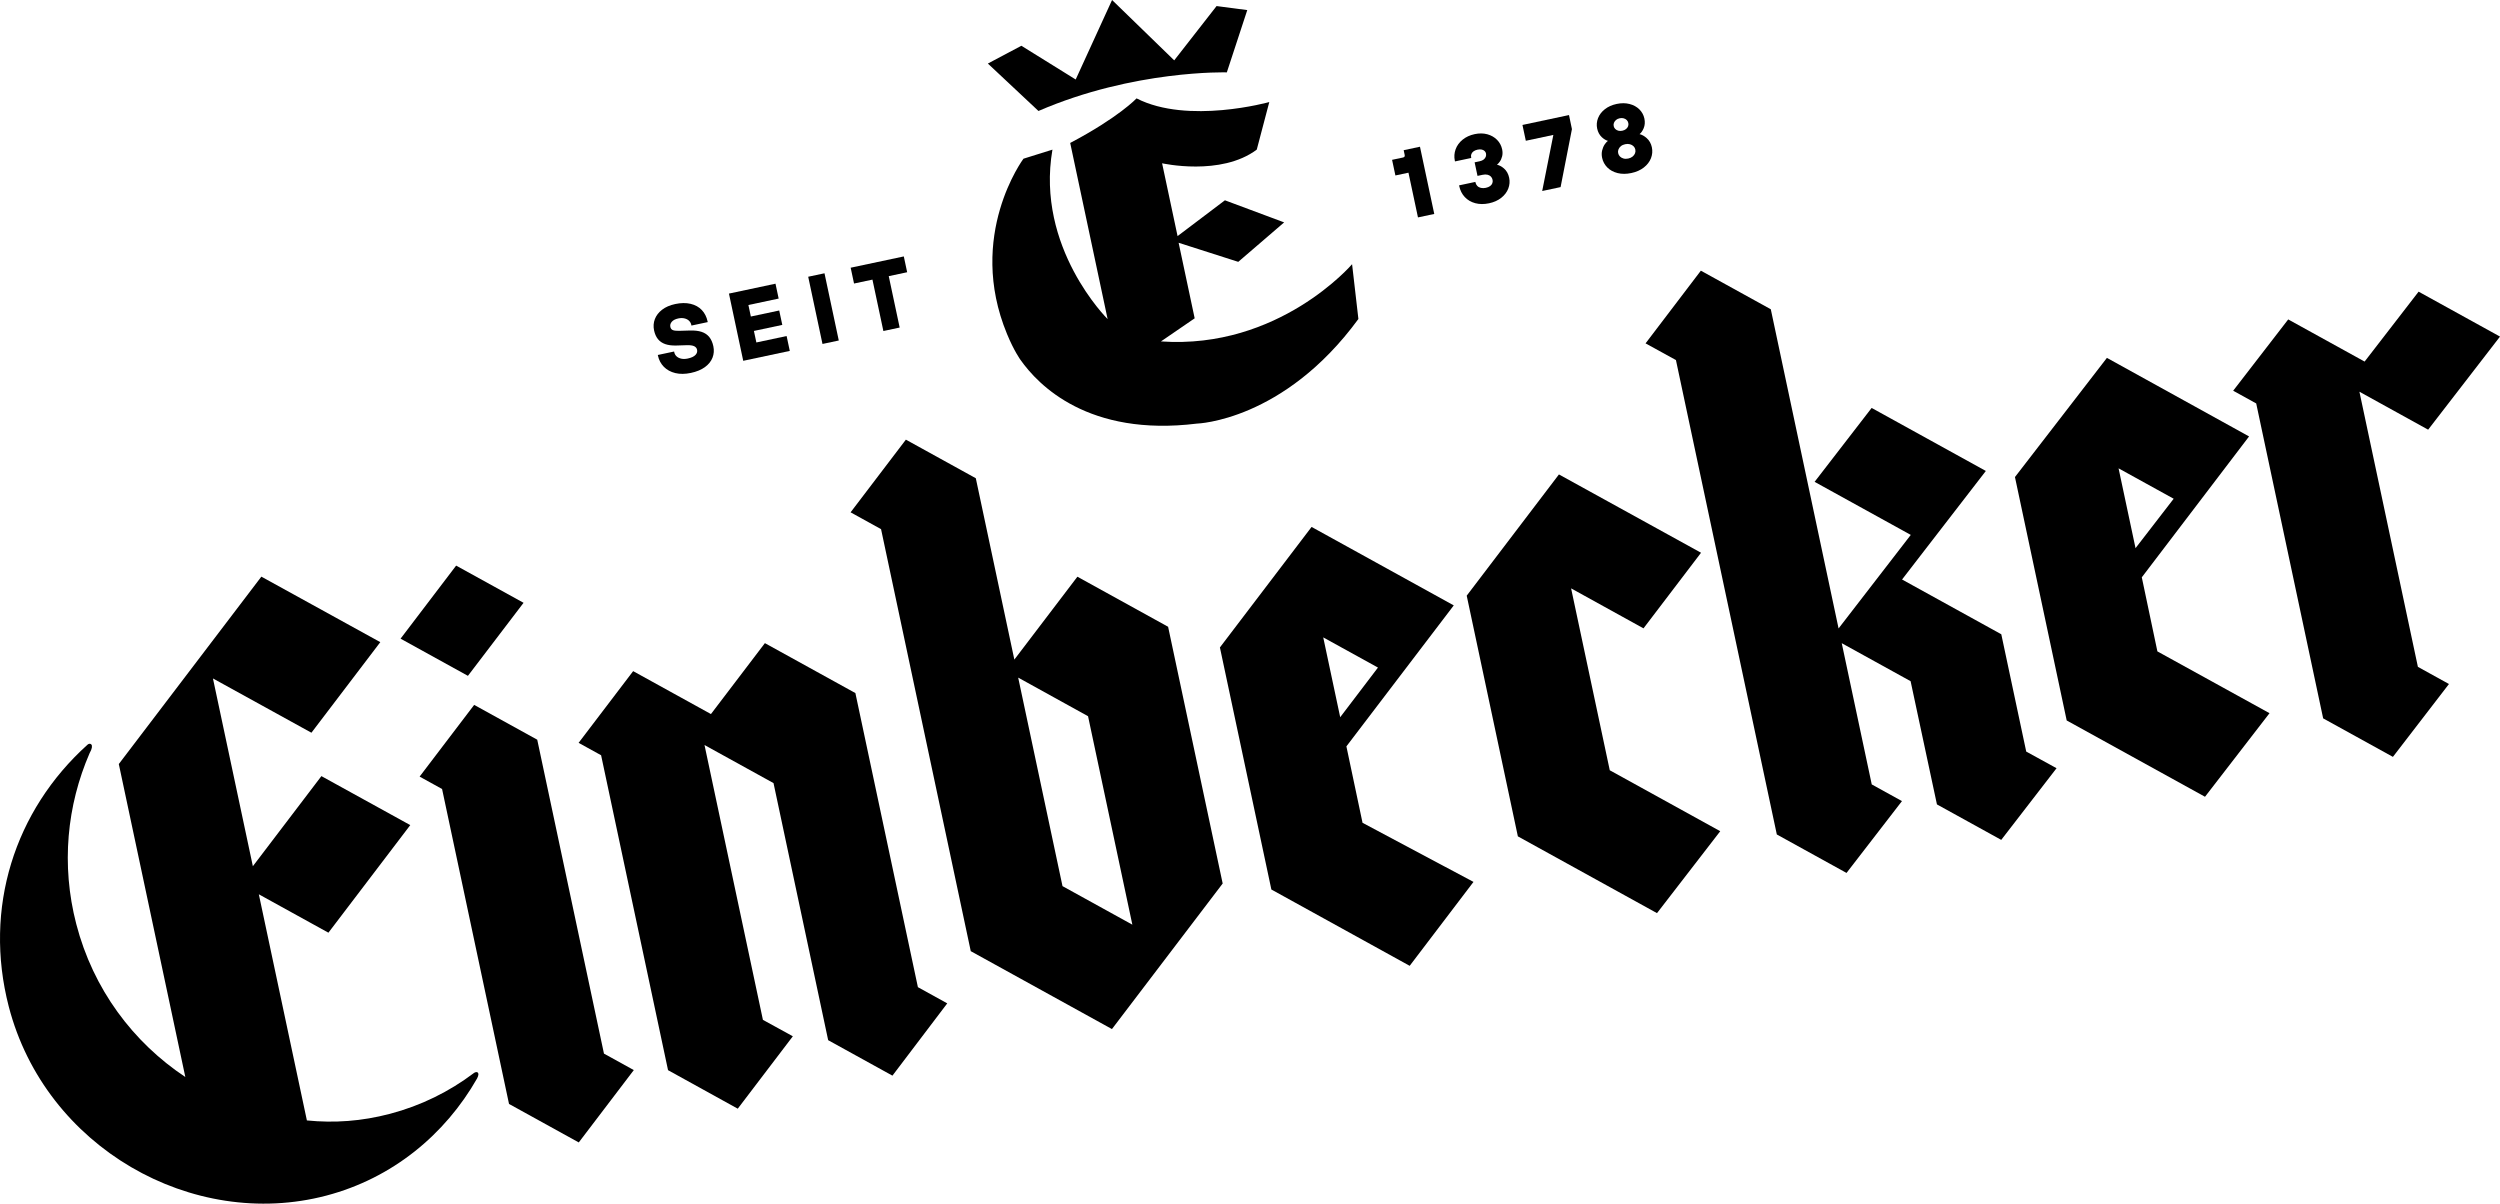 <?xml version="1.0" encoding="UTF-8"?>
<svg xmlns="http://www.w3.org/2000/svg" id="a" width="566.929" height="272.954" viewBox="0 0 566.929 272.954">
  <path d="M278.196,16.413l.014-.002,4.635-14.124-6.96-.912-9.607,12.312-14.093-13.687-8.249,18.028-12.318-7.651-7.597,4.033,11.472,10.757c21.654-9.372,42.703-8.754,42.703-8.754Z"></path>
  <path d="M284.998,33.93l2.841-10.788s-18.457,5.148-30.097-.834c0,0-4.061,4.323-15.053,10.108l8.489,39.944s-16.366-16.185-12.514-38.428l-6.568,2.057s-12.982,17.403-3.729,39.757c1.598,3.879,3.063,5.876,3.063,5.876,4.025,5.699,15.377,17.479,39.993,14.439,0,0,19.661-.549,36.624-23.722l-1.432-12.425s-16.559,19.373-43.344,17.512l7.649-5.241-3.641-17.132,13.524,4.327,10.406-8.949-13.43-5.009-10.738,8.119-3.509-16.513s13.341,3.002,21.467-3.1Z"></path>
  <path d="M318.536,35.096c.039.183.029.326-.032.425-.055.095-.176.162-.354.2l-2.466.524.753,3.544,2.962-.63,2.156,10.143,3.694-.785-3.24-15.243-3.694.785.22,1.036Z"></path>
  <path d="M339.473,37.355c.213-.174.418-.397.611-.665.258-.355.446-.781.563-1.264.114-.482.114-1.004-.002-1.553-.178-.838-.567-1.565-1.155-2.162-.586-.596-1.327-1.02-2.203-1.262-.876-.241-1.842-.252-2.87-.033-1.071.228-1.993.651-2.739,1.259-.75.609-1.284,1.344-1.586,2.18-.305.84-.365,1.711-.179,2.589l.035.163,3.695-.785-.035-.163c-.054-.255-.035-.493.061-.732.092-.235.257-.44.487-.61.239-.174.541-.301.897-.377.358-.076.678-.085.95-.026.264.056.485.166.656.326.17.159.274.337.319.547.057.269.043.515-.047.753-.088.236-.245.448-.468.63-.226.183-.526.315-.897.394l-1.165.248.654,3.075,1.165-.248c.415-.088.786-.094,1.103-.017.313.075.569.213.764.411.193.195.324.451.389.76.054.256.036.504-.057.757-.093.253-.257.463-.502.643-.248.183-.578.319-.98.404s-.777.088-1.117.009c-.336-.078-.601-.223-.811-.442-.21-.22-.341-.465-.402-.75l-.035-.163-3.694.785.035.163c.208.978.63,1.814,1.255,2.483.625.671,1.425,1.14,2.38,1.396.951.254,2.005.26,3.133.02,1.088-.231,2.017-.648,2.764-1.24.753-.596,1.288-1.303,1.593-2.102.305-.802.372-1.627.197-2.451-.188-.884-.587-1.595-1.186-2.112-.514-.443-1.043-.724-1.576-.838Z"></path>
  <polygon points="346.012 31.922 352.257 30.594 349.727 43.315 353.898 42.428 356.469 29.283 355.805 26.091 345.25 28.335 346.012 31.922"></polygon>
  <path d="M373.418,31.314c-.521-.461-1.061-.762-1.608-.897.377-.317.688-.764.926-1.332.278-.665.333-1.405.163-2.202s-.552-1.496-1.137-2.08c-.587-.582-1.338-.993-2.232-1.221-.893-.229-1.874-.233-2.918-.011-1.057.225-1.959.629-2.682,1.201-.726.573-1.245,1.254-1.543,2.024-.297.772-.363,1.567-.194,2.362s.522,1.45,1.046,1.945c.449.423.914.704,1.387.84-.255.2-.492.461-.708.778-.271.399-.473.866-.599,1.391-.127.531-.129,1.099-.003,1.689.178.837.576,1.57,1.182,2.18.604.607,1.389,1.034,2.332,1.269.936.234,1.983.23,3.112-.01,1.114-.237,2.066-.658,2.826-1.252.765-.597,1.313-1.307,1.625-2.109.314-.805.383-1.638.205-2.476-.182-.855-.579-1.558-1.181-2.089ZM369.205,28.634c-.087.237-.245.448-.468.629-.226.184-.506.312-.832.381-.34.072-.652.07-.925-.007-.271-.076-.502-.206-.687-.388-.183-.178-.298-.388-.352-.643-.057-.268-.039-.515.056-.753.095-.241.254-.458.47-.647.216-.186.498-.318.837-.39.325-.069.633-.063.914.019.28.083.512.216.689.396.179.182.292.401.349.67.053.251.037.497-.051.732ZM367.023,33.882c.107-.279.291-.527.547-.737.255-.211.585-.362.984-.446.384-.082.744-.078,1.071.011.324.086.596.237.81.449.211.207.346.453.406.732.066.312.046.599-.064.878-.109.281-.297.529-.557.74-.264.214-.591.363-.975.445-.399.085-.762.082-1.081-.008-.319-.088-.588-.24-.801-.451-.213-.21-.349-.464-.415-.776-.059-.279-.036-.559.074-.835Z"></path>
  <path d="M159.085,75.249c-.71-.229-1.607-.33-2.67-.298l-2.433.072c-.679.015-1.17-.049-1.459-.191-.27-.134-.435-.361-.505-.694-.089-.419.013-.798.313-1.157.305-.365.805-.625,1.49-.77.511-.109.988-.111,1.416-.005.423.103.769.286,1.027.545.262.26.426.56.501.914l.035.163,3.694-.785-.035-.163c-.217-1.021-.657-1.887-1.307-2.573-.653-.689-1.509-1.162-2.543-1.407-1.029-.243-2.2-.229-3.483.044-1.197.254-2.199.687-2.974,1.285-.781.599-1.334,1.315-1.645,2.126-.311.81-.373,1.675-.183,2.57.171.805.47,1.473.886,1.983.421.516.98.896,1.663,1.129.672.23,1.493.337,2.442.316l2.454-.076c.765-.021,1.334.063,1.69.25.341.178.543.435.617.784.092.431-.025.814-.357,1.172-.345.371-.931.646-1.744.819-.571.121-1.08.13-1.514.026-.431-.102-.783-.281-1.048-.532-.266-.251-.432-.552-.51-.92l-.035-.163-3.695.785.035.163c.208.978.656,1.824,1.33,2.515.673.689,1.549,1.168,2.6,1.425,1.045.254,2.232.243,3.531-.033s2.368-.718,3.187-1.316c.826-.602,1.405-1.324,1.723-2.143.316-.818.382-1.687.191-2.583-.183-.86-.497-1.569-.933-2.107-.442-.542-1.031-.935-1.752-1.168Z"></path>
  <polygon points="168.544 81.82 179.1 79.576 178.382 76.202 171.521 77.661 170.965 75.047 177.401 73.679 176.706 70.412 170.271 71.779 169.715 69.166 176.577 67.707 175.86 64.333 165.304 66.577 168.544 81.82"></polygon>
  <rect x="184.855" y="62.194" width="3.777" height="15.583" transform="translate(-10.47 40.356) rotate(-12)"></rect>
  <polygon points="193.671 64.296 197.846 63.409 200.324 75.065 204.019 74.279 201.541 62.623 205.718 61.735 204.956 58.149 192.908 60.709 193.671 64.296"></polygon>
  <polygon points="535.048 88.831 550.633 97.439 566.929 76.328 548.47 66.141 536.226 81.995 518.903 72.435 506.421 88.604 511.608 91.469 511.644 91.486 526.825 162.905 542.645 171.636 555.355 155.115 548.31 151.222 535.048 88.831"></polygon>
  <path d="M485.7,130.919l24.325-31.949-32.236-17.814-20.854,27.026,11.734,55.199,31.364,17.304,14.63-18.953-25.426-14.015-3.537-16.797ZM480.431,106.204l12.497,6.896-8.65,11.206-3.847-18.102Z"></path>
  <polygon points="466.367 174.211 453.822 190.463 439.242 182.416 433.27 154.474 417.655 145.856 424.459 177.884 431.312 181.666 418.737 197.957 402.931 189.232 380.054 81.652 373.166 77.866 385.707 61.381 401.566 70.132 416.936 142.512 433.308 121.302 411.5 109.267 424.436 92.509 450.333 106.801 436.183 125.127 431.334 131.415 453.836 143.833 459.491 170.437 466.367 174.211"></polygon>
  <polygon points="356.281 133.425 372.703 142.496 372.701 142.487 385.747 125.348 353.523 107.588 332.608 135.082 344.207 189.661 375.759 207.074 390.101 188.494 365.048 174.673 356.281 133.425"></polygon>
  <path d="M305.324,169.258l24.348-31.971-32.243-17.794-20.789,27.329,11.669,54.891,31.365,17.309,14.47-19.032-25.159-13.398-3.66-17.333ZM300.072,144.541l12.41,6.845-8.563,11.257-3.847-18.102Z"></path>
  <path d="M264.891,142.132l-20.569-11.351-14.297,18.795-8.74-41.124-15.858-8.752-12.538,16.481,6.909,3.815,20.342,95.7,32.016,17.668,25.111-33.01-12.375-58.221ZM240.946,200.951l-10.051-47.288,15.842,8.754,10.049,47.275-15.839-8.741Z"></path>
  <polygon points="193.977 157.169 173.457 145.845 161.221 161.93 143.581 152.195 131.212 168.455 136.274 171.248 136.312 171.265 151.491 242.684 167.302 251.419 179.793 234.999 173.007 231.275 159.761 168.949 175.412 177.585 187.804 235.883 202.379 243.927 214.809 227.534 208.153 223.861 193.977 157.169"></polygon>
  <polygon points="121.83 167.743 107.527 159.849 95.156 176.112 100.249 178.922 115.43 250.341 131.248 259.072 143.729 242.664 136.961 238.929 121.83 167.743"></polygon>
  <polygon points="118.728 136.698 103.439 128.264 90.836 144.831 106.112 153.261 118.728 136.698"></polygon>
  <path d="M107.452,243.335l.009-.002s-.015.013-.022.022c-5.555,4.19-11.958,7.374-19.021,9.232-6.407,1.682-12.618,2.118-18.823,1.495l-10.9-51.282,15.781,8.709,18.56-24.398-20.15-11.11-15.544,20.434-9.051-42.582,22.332,12.309,15.619-20.538-26.972-14.857-32.327,42.496,15.085,70.971c-11.817-7.839-20.901-19.894-24.735-34.704-3.474-13.405-2.096-26.914,3.024-38.72,1.215-2.115.075-2.43-.448-1.952C3.269,183.798-3.782,205.952,1.985,228.251c8.268,31.916,41.663,50.871,72.023,42.876,14.958-3.939,26.899-13.784,34.19-26.58.741-1.432-.081-1.674-.746-1.211Z"></path>
</svg>
